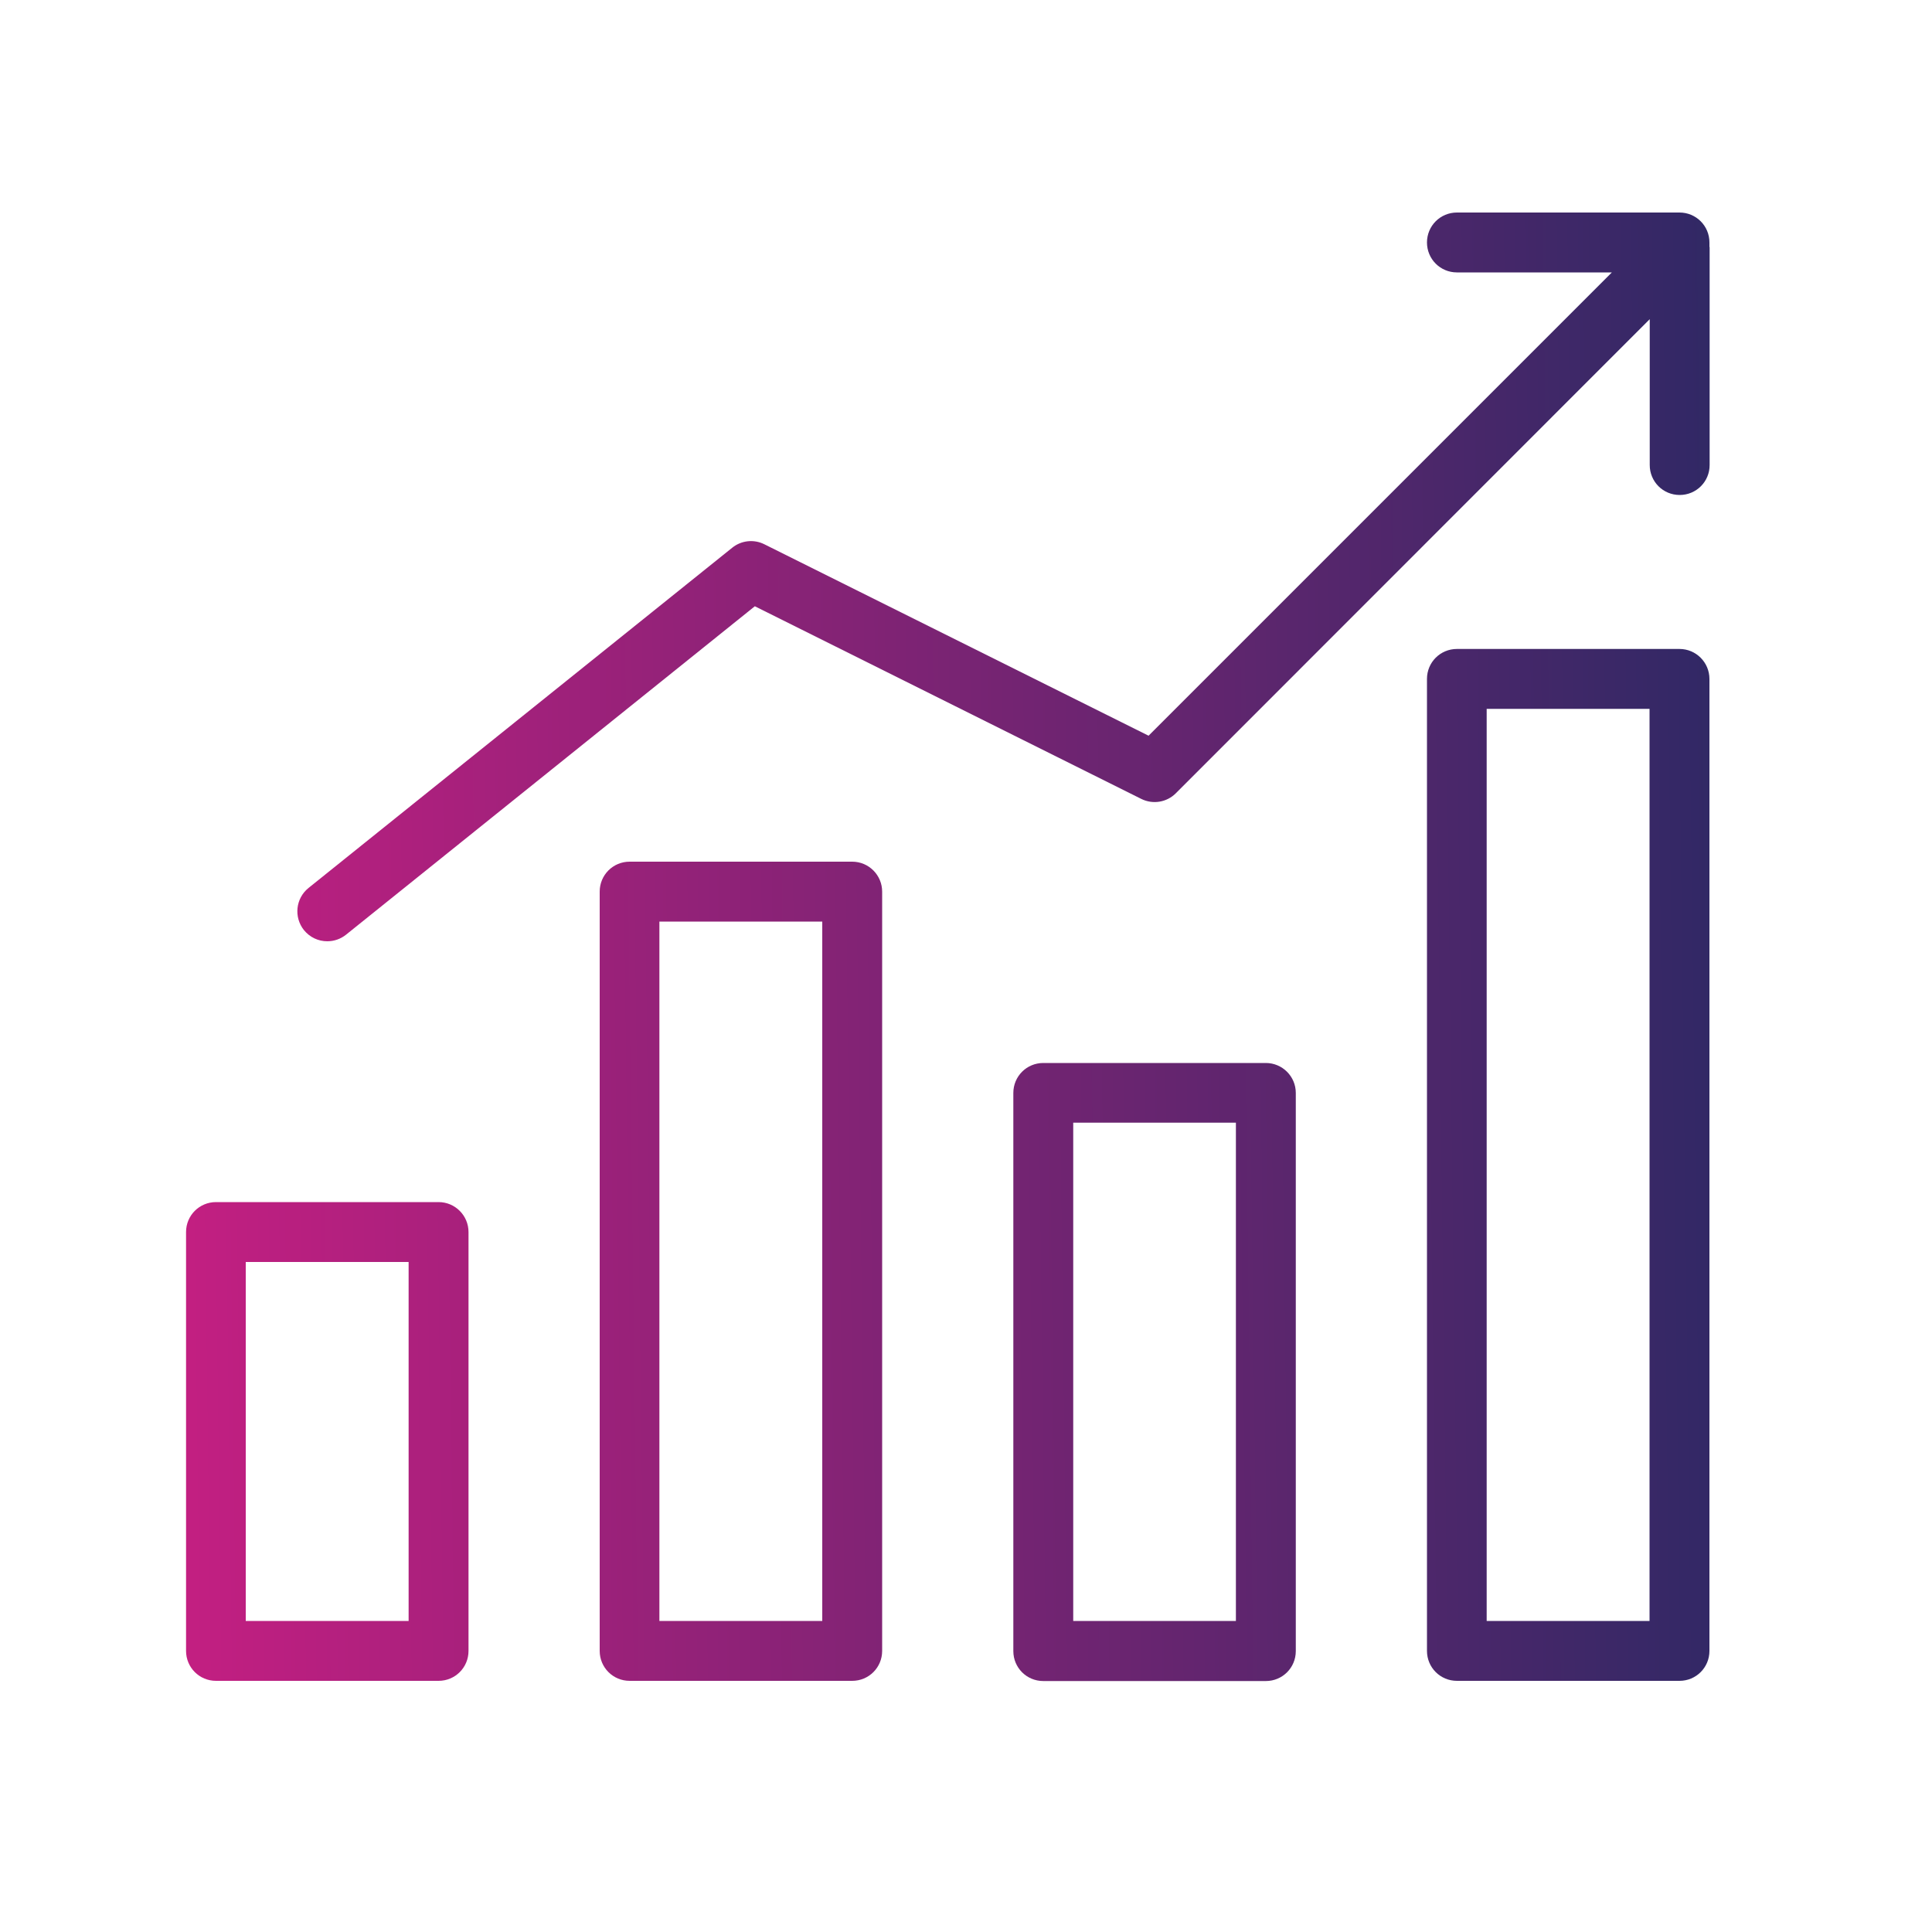 <?xml version="1.0" encoding="utf-8"?>
<!-- Generator: Adobe Illustrator 26.0.3, SVG Export Plug-In . SVG Version: 6.00 Build 0)  -->
<svg version="1.1" id="Laag_1" xmlns="http://www.w3.org/2000/svg" xmlns:xlink="http://www.w3.org/1999/xlink" x="0px" y="0px"
	 viewBox="0 0 100 100" style="enable-background:new 0 0 100 100;" xml:space="preserve">
<style type="text/css">
	.st0{fill:#2C2965;}
	.st1{fill:#FFFFFF;}
	.st2{fill:#CA1D82;}
	.st3{fill:url(#SVGID_1_);}
	.st4{fill:url(#SVGID_00000173123082974010404240000017409468587157980571_);}
	.st5{fill:url(#SVGID_00000160899126127705759800000005682863059320208290_);}
	.st6{fill:url(#SVGID_00000065057892984657721760000017342005607235740853_);}
	.st7{fill:url(#SVGID_00000127001981489288142990000003822874903497557651_);}
	.st8{fill:url(#SVGID_00000026848728703489557230000007562425320844173186_);}
	.st9{fill:url(#SVGID_00000152262737655243162880000013736119769196834435_);}
	.st10{fill:url(#SVGID_00000175309770239122330410000016991264884854720429_);}
	.st11{fill:url(#SVGID_00000054259258962753167410000017653938549996570004_);}
	.st12{fill:url(#SVGID_00000047056660518800700670000012695117896060656809_);}
	.st13{fill:url(#SVGID_00000155857069533881208630000018206509393118400438_);}
	.st14{fill:url(#SVGID_00000158720235372855526630000006379512880110650299_);}
	.st15{fill:url(#SVGID_00000163075323607773722060000016322259272268843147_);}
	.st16{fill:url(#SVGID_00000155846940336809467660000004671169563113471884_);}
	.st17{fill:url(#SVGID_00000134931604647293721710000010299254054568326327_);}
	.st18{fill:url(#SVGID_00000168825412582940897090000012010288407044718768_);}
	.st19{fill:url(#SVGID_00000181771546812022897620000001234262211920718984_);}
	.st20{fill:url(#SVGID_00000008859117580988663180000017973266138081997715_);}
	.st21{fill:url(#SVGID_00000127012187053132239310000009479443496486506172_);}
	.st22{fill:url(#SVGID_00000147941278626638248380000014474246305178059193_);}
	.st23{fill:url(#SVGID_00000147920034752157079110000007612691481347638913_);}
	.st24{fill:url(#SVGID_00000068635763724637661200000018377219512761743769_);}
	.st25{fill:url(#SVGID_00000032616317050273950830000014952138081421051521_);}
	.st26{fill:url(#SVGID_00000054960321092891626770000003426607580065372068_);}
	.st27{fill:url(#SVGID_00000128468167993189708630000007207541950501873840_);}
	.st28{fill:url(#SVGID_00000109746918427857739840000016770717459467550609_);}
	.st29{fill:url(#SVGID_00000153689187883703879830000012161899369317438092_);}
	.st30{fill:url(#SVGID_00000083808465753938829720000011726684967229536957_);}
	.st31{fill:url(#SVGID_00000046338003364412010200000008850034875035402368_);}
	.st32{fill:url(#SVGID_00000173878163299454233700000009010767966607403681_);}
	.st33{fill:url(#SVGID_00000121974860723232512840000017185886248007775127_);}
	.st34{fill:url(#SVGID_00000158745541548357292580000011773417690980833711_);}
	.st35{fill:url(#SVGID_00000019670513981879775390000004838563040359634867_);}
	.st36{fill:url(#SVGID_00000156548171234778012080000010142002465798943392_);}
	.st37{fill:url(#SVGID_00000177466397894876439690000003295805614588251543_);}
	.st38{fill:url(#SVGID_00000178897555504933453320000000447944989511875745_);}
	.st39{fill:url(#SVGID_00000130645559937494765410000003996029325394655131_);}
	.st40{fill:url(#SVGID_00000099664564599199076560000014556375962539746969_);}
	.st41{fill:url(#SVGID_00000142886856603331864660000003748994543250277516_);}
	.st42{fill:url(#SVGID_00000135671171416294165420000011776042874067832465_);}
	.st43{fill:url(#SVGID_00000044873258407271221140000006234342202951319168_);}
	.st44{fill:url(#SVGID_00000053539105333083205810000012747057925243113097_);}
	.st45{fill:url(#SVGID_00000083778189486451202890000009630838684123822466_);}
	.st46{fill:url(#SVGID_00000004519716481598815670000005977338970718353042_);}
	.st47{fill:url(#SVGID_00000010293324282195948180000017876656305667692679_);}
	.st48{fill:url(#SVGID_00000090988609150239432290000005530420281106719413_);}
	.st49{fill:url(#SVGID_00000165236439676250525370000001966426050854779043_);}
	.st50{fill:url(#SVGID_00000026865691462776057120000014752857920259819392_);}
	.st51{fill:url(#SVGID_00000012471476262798340130000008603330200164160947_);}
	.st52{fill:url(#SVGID_00000000197014802837643620000001264941118912424873_);}
	.st53{fill:url(#SVGID_00000157292576663894657600000003456045496901258163_);}
	.st54{fill:url(#SVGID_00000081634678566537941470000002772437430733231007_);}
	.st55{fill:url(#SVGID_00000023994805627622372930000007143436518574587043_);}
	.st56{fill:url(#SVGID_00000008133779298512732290000003070578884760324787_);}
	.st57{fill:url(#SVGID_00000009581535076849697470000011828061528052765365_);}
	.st58{fill:url(#SVGID_00000036253245221228089230000006190149128184581027_);}
	.st59{fill:url(#SVGID_00000164488496111051276010000006117124464712692886_);}
	.st60{fill:url(#SVGID_00000157304106693047300600000017985273953106041236_);}
	.st61{fill:url(#SVGID_00000077298818116910562160000005314683585830222233_);}
	.st62{fill:url(#SVGID_00000078766253074625925500000008516101033693852556_);}
	.st63{fill:url(#SVGID_00000116221139914287404410000013078312471536120489_);}
	.st64{fill:url(#SVGID_00000120522135113573255610000006724664871733376182_);}
	.st65{fill:url(#SVGID_00000159454403700362003300000008715136079315227049_);}
	.st66{fill:url(#SVGID_00000079445253573753159040000001431857549214274743_);}
	.st67{fill:url(#SVGID_00000042728034738337101080000006460482405500726160_);}
	.st68{fill:url(#SVGID_00000016764548076012269490000001208216120266581175_);}
	.st69{fill:url(#SVGID_00000040562953343274816270000012985389051266968754_);}
	.st70{fill:url(#SVGID_00000029044369050070000180000004019822052017724034_);}
	.st71{fill:url(#SVGID_00000168813642175597287790000011650890749278240440_);}
	.st72{fill:url(#SVGID_00000019652693061157872520000007593197786773584792_);}
	.st73{fill:url(#SVGID_00000163060429828033441590000005670819208336111789_);}
	.st74{fill:url(#SVGID_00000029763106200098996540000008454306162608770984_);}
	.st75{fill:url(#SVGID_00000083808394503668580060000014299661870489654155_);}
	.st76{fill:url(#SVGID_00000020387355902762195110000005194774450828421274_);}
	.st77{fill:url(#SVGID_00000098933795612073022250000004031061993733349034_);}
	.st78{fill:url(#SVGID_00000163773202426069645330000003469999156631046560_);}
	.st79{fill:url(#SVGID_00000160165670471904125280000004914686114705653653_);}
	.st80{fill:url(#SVGID_00000157304229748921516910000008244121157168234391_);}
	.st81{fill:url(#SVGID_00000008138800395547133120000003283249282277970314_);}
	.st82{fill:url(#SVGID_00000029020480838813474710000007302436846630497695_);}
	.st83{fill:url(#SVGID_00000095326490693526708120000014968546569540146571_);}
	.st84{fill:url(#SVGID_00000062173013213915264480000006257587175489132168_);}
	.st85{fill:url(#SVGID_00000132067274564473687070000006459213584789020333_);}
	.st86{fill:url(#SVGID_00000122705556268865094550000013209193075201554367_);}
	.st87{fill:url(#SVGID_00000103981012327693711110000007371712200319144887_);}
	.st88{fill:url(#SVGID_00000060029523434563947550000000721578338421307800_);}
	.st89{fill:url(#SVGID_00000096760729174239558440000010929883324175698337_);}
	.st90{fill:url(#SVGID_00000123415514544246671660000013258310034773990591_);}
	.st91{fill:#CB1E83;stroke:#2B2964;stroke-width:4;stroke-miterlimit:10;}
	.st92{clip-path:url(#SVGID_00000116226005357585087470000001945531663534047887_);fill:#CA1D82;}
	.st93{fill:#2B2964;}
	.st94{fill:url(#SVGID_00000008133996621945988590000013984909620836368049_);}
	.st95{fill:url(#SVGID_00000100371536341397900300000017275631255328006061_);}
	.st96{fill:url(#SVGID_00000142878731065049296470000013209975415250192538_);}
	.st97{fill:url(#SVGID_00000139271361896854473020000011235407304856648578_);}
	.st98{fill:url(#SVGID_00000013153377971459789650000006642639146719609023_);}
	.st99{fill:url(#SVGID_00000026152372282960917630000010945727933760049284_);}
	.st100{fill:url(#SVGID_00000060722222170346504670000017547404048509014928_);}
	.st101{fill:url(#SVGID_00000176041925794854094920000010169048997541861295_);}
	.st102{fill:url(#SVGID_00000085967545019793266630000013857850162151929501_);}
	.st103{fill:url(#SVGID_00000000221071524474848730000016777578558468978608_);}
	.st104{fill:url(#SVGID_00000132045798828771837430000005267082103509503679_);}
	.st105{fill:url(#SVGID_00000028319389603155028300000006136317929995799456_);}
	.st106{fill:url(#SVGID_00000043416466303269306960000012751111959204829363_);}
	.st107{fill:url(#SVGID_00000100341754529641442070000005867780308532296325_);}
	.st108{fill:url(#SVGID_00000098192444270809360600000010856449418734746795_);}
	.st109{fill:url(#SVGID_00000160149421579109076560000007491655855583699842_);}
	.st110{fill:url(#SVGID_00000095327061986859631850000007391149165556072330_);}
	.st111{fill:url(#SVGID_00000118385143151625738580000010617940332576261769_);}
	.st112{fill:#CB1E83;}
	.st113{clip-path:url(#SVGID_00000074434100196498954440000016315716014005475258_);}
</style>
<g>
	<linearGradient id="SVGID_1_" gradientUnits="userSpaceOnUse" x1="4.462" y1="30.379" x2="92.012" y2="29.288">
		<stop  offset="0" style="stop-color:#CB1E83"/>
		<stop  offset="1" style="stop-color:#2B2964"/>
	</linearGradient>
	<path class="st3" d="M88.48,12.76v-0.21c0-0.86-0.69-1.55-1.55-1.55H75.41c-0.86,0-1.55,0.69-1.55,1.55c0,0.86,0.69,1.55,1.55,1.55
		h8.02L59.45,38.08l-19.89-9.91c-0.54-0.27-1.19-0.2-1.66,0.18L15.97,45.96c-0.67,0.54-0.77,1.51-0.24,2.18
		c0.31,0.38,0.75,0.58,1.21,0.58c0.34,0,0.68-0.11,0.97-0.34l21.16-17l20,9.97c0.6,0.3,1.32,0.18,1.79-0.29l24.53-24.54v7.55
		c0,0.86,0.69,1.55,1.55,1.55s1.55-0.69,1.55-1.55V12.8C88.48,12.78,88.48,12.77,88.48,12.76z"/>
	
		<linearGradient id="SVGID_00000085959182960934352220000016003258025635489714_" gradientUnits="userSpaceOnUse" x1="5.015" y1="74.76" x2="92.565" y2="73.669">
		<stop  offset="0" style="stop-color:#CB1E83"/>
		<stop  offset="1" style="stop-color:#2B2964"/>
	</linearGradient>
	<path style="fill:url(#SVGID_00000085959182960934352220000016003258025635489714_);" d="M22.7,62.22H11.18
		c-0.86,0-1.55,0.69-1.55,1.55v21.68c0,0.86,0.69,1.55,1.55,1.55H22.7c0.86,0,1.55-0.69,1.55-1.55V63.77
		C24.25,62.92,23.56,62.22,22.7,62.22z M21.15,83.9h-8.43V65.32h8.43V83.9z"/>
	
		<linearGradient id="SVGID_00000077304051181394273820000008895368270842580864_" gradientUnits="userSpaceOnUse" x1="4.977" y1="71.691" x2="92.527" y2="70.6">
		<stop  offset="0" style="stop-color:#CB1E83"/>
		<stop  offset="1" style="stop-color:#2B2964"/>
	</linearGradient>
	<path style="fill:url(#SVGID_00000077304051181394273820000008895368270842580864_);" d="M65.52,55.02H54
		c-0.86,0-1.55,0.69-1.55,1.55v28.89c0,0.86,0.69,1.55,1.55,1.55h11.52c0.86,0,1.55-0.69,1.55-1.55V56.57
		C67.07,55.71,66.37,55.02,65.52,55.02z M63.97,83.9h-8.42V58.11h8.42V83.9z"/>
	
		<linearGradient id="SVGID_00000042724589196920051420000010875890176577759122_" gradientUnits="userSpaceOnUse" x1="4.909" y1="66.219" x2="92.458" y2="65.128">
		<stop  offset="0" style="stop-color:#CB1E83"/>
		<stop  offset="1" style="stop-color:#2B2964"/>
	</linearGradient>
	<path style="fill:url(#SVGID_00000042724589196920051420000010875890176577759122_);" d="M44.11,44.6H32.59
		c-0.86,0-1.55,0.69-1.55,1.55v39.3c0,0.86,0.69,1.55,1.55,1.55h11.52c0.86,0,1.55-0.69,1.55-1.55v-39.3
		C45.66,45.3,44.97,44.6,44.11,44.6z M42.56,83.9h-8.43V47.7h8.43V83.9z"/>
	
		<linearGradient id="SVGID_00000129916427718254828210000004514467655475566008_" gradientUnits="userSpaceOnUse" x1="4.847" y1="61.247" x2="92.396" y2="60.156">
		<stop  offset="0" style="stop-color:#CB1E83"/>
		<stop  offset="1" style="stop-color:#2B2964"/>
	</linearGradient>
	<path style="fill:url(#SVGID_00000129916427718254828210000004514467655475566008_);" d="M86.93,33.59H75.41
		c-0.86,0-1.55,0.69-1.55,1.55v50.31c0,0.86,0.69,1.55,1.55,1.55h11.52c0.86,0,1.55-0.69,1.55-1.55V35.14
		C88.48,34.29,87.79,33.59,86.93,33.59z M85.38,83.9h-8.43V36.69h8.43V83.9z"/>
</g>
</svg>
